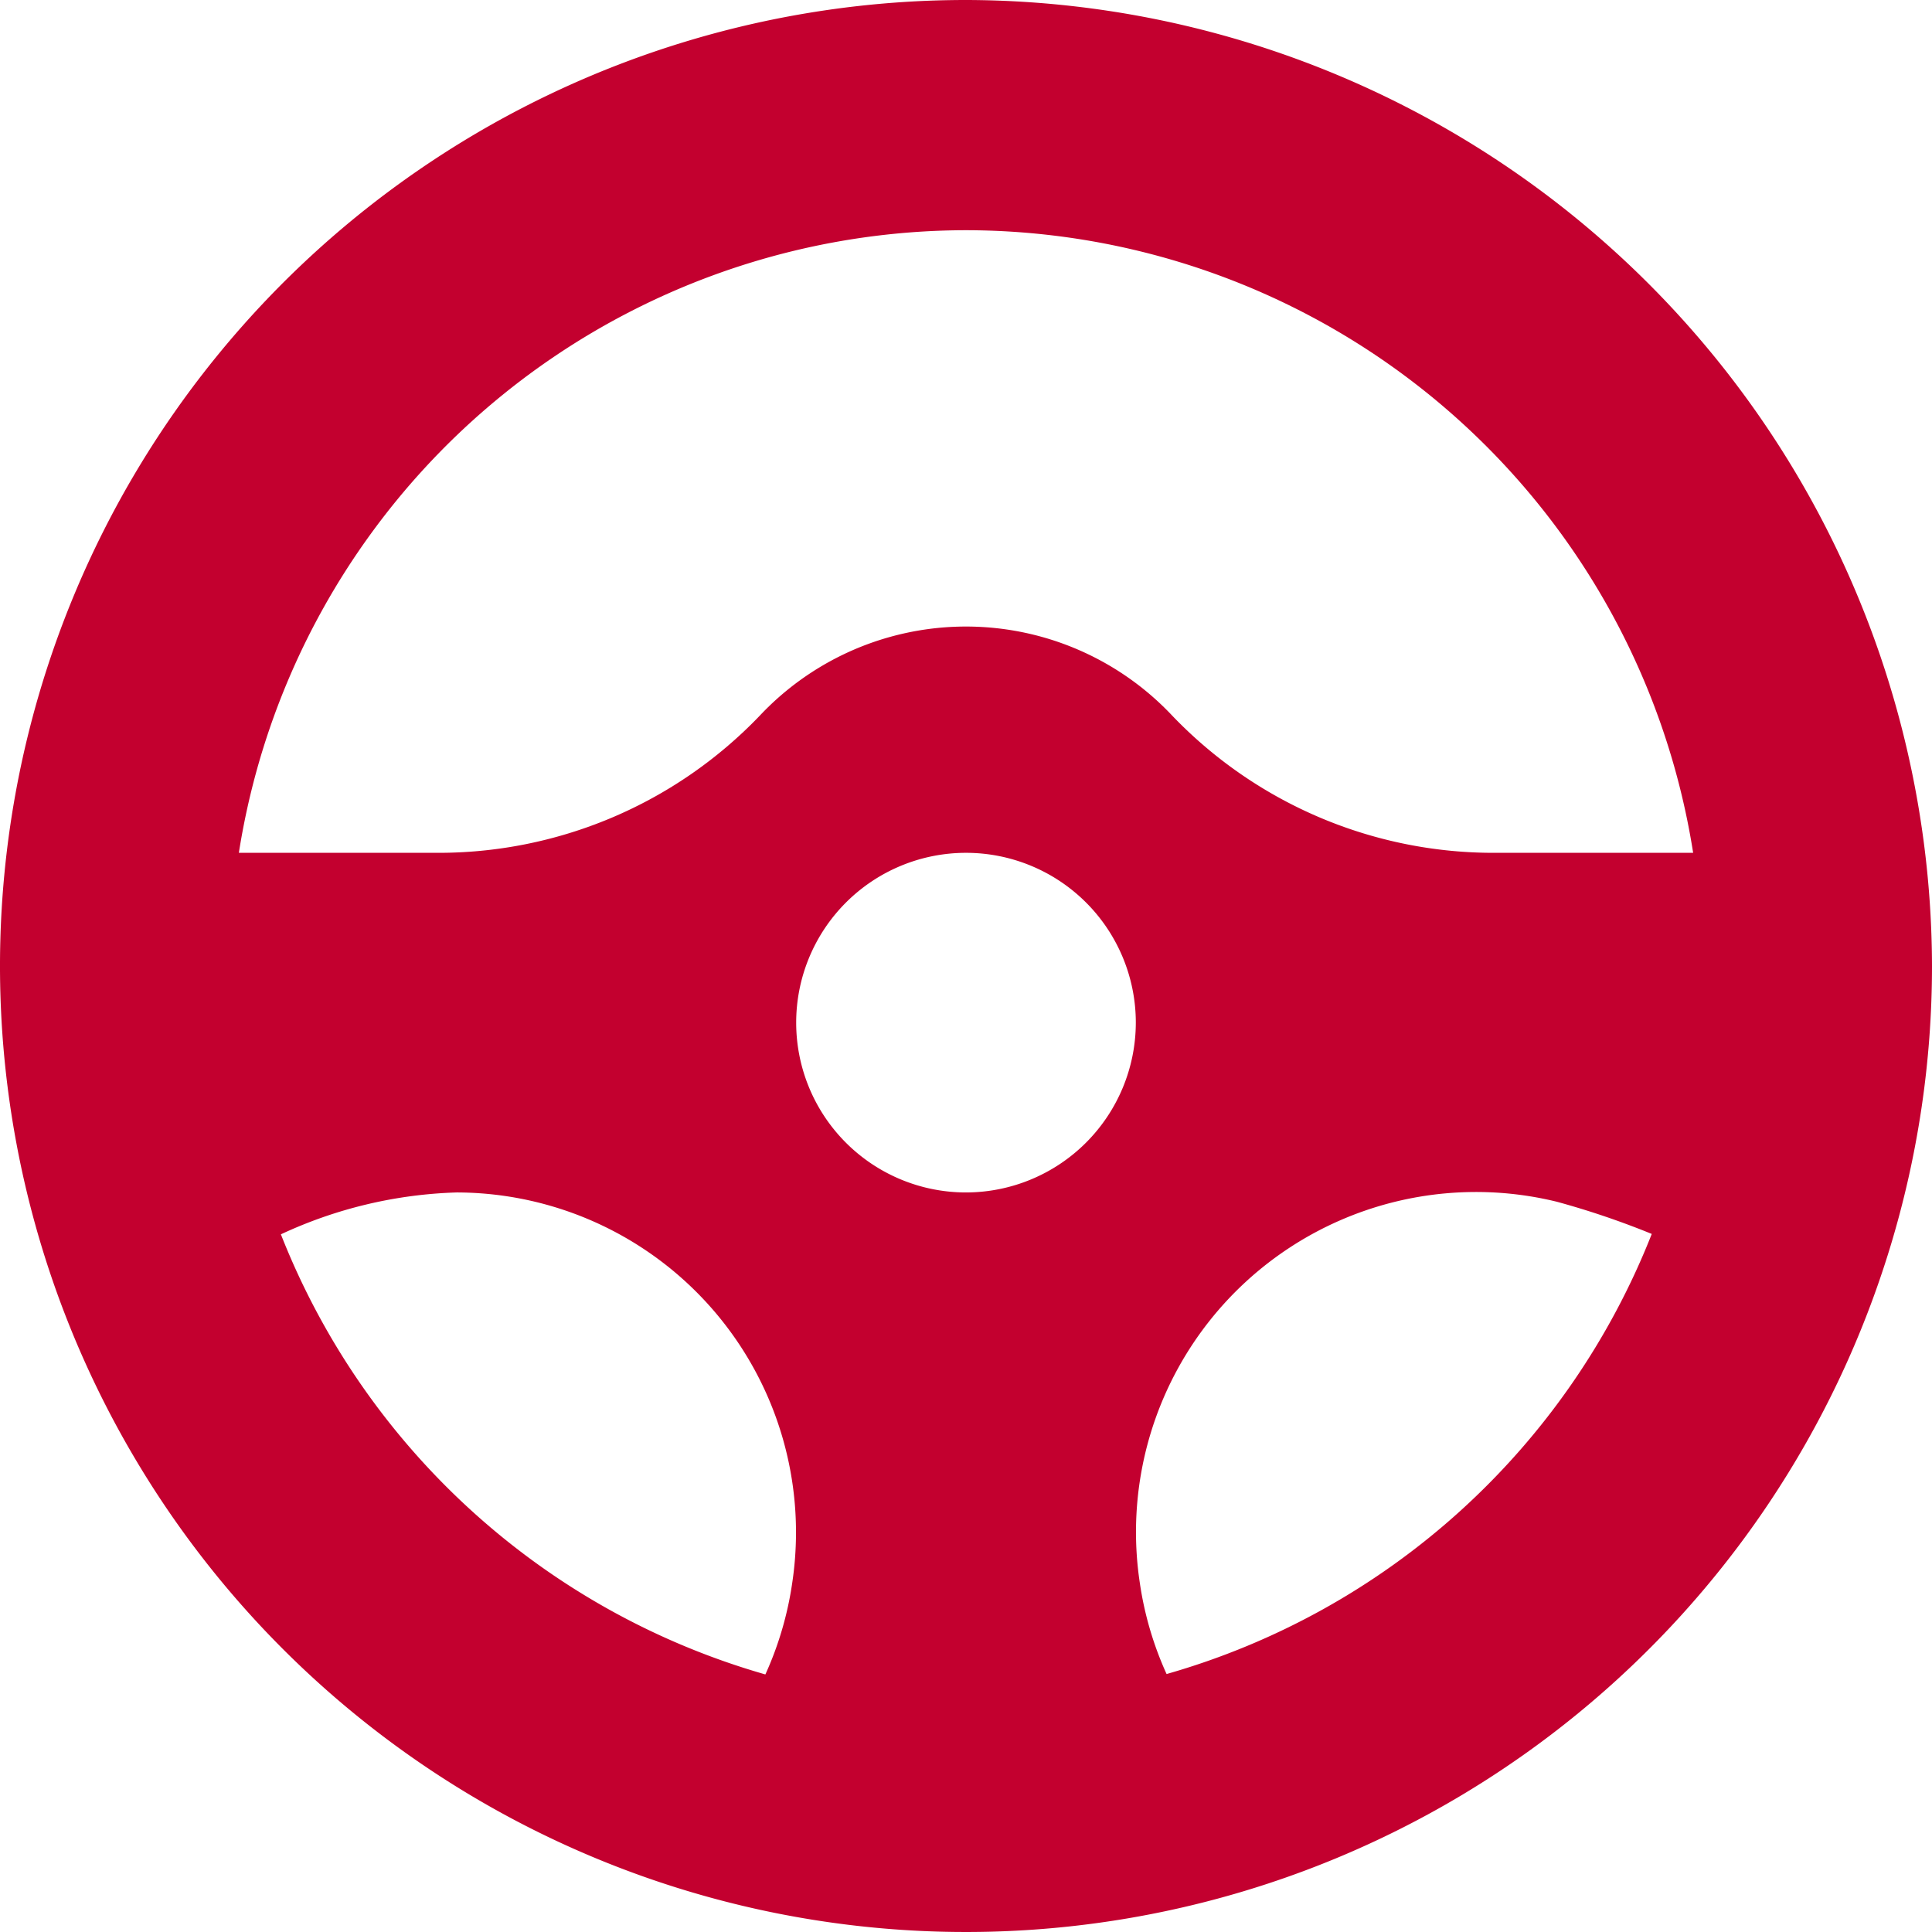 <svg id="price_test" xmlns="http://www.w3.org/2000/svg" width="19" height="19" viewBox="0 0 19 19">
  <path id="Path_63" data-name="Path 63" d="M9.5,0A9.5,9.5,0,1,0,19,9.5,9.521,9.521,0,0,0,9.5,0Zm0,2.264a7.248,7.248,0,0,1,7.151,6.123H14.72a4.376,4.376,0,0,1-3.19-1.347,2.785,2.785,0,0,0-4.06,0A4.376,4.376,0,0,1,4.28,8.387H2.349A7.248,7.248,0,0,1,9.5,2.264Zm0,9.463a1.67,1.67,0,1,1,1.67-1.67A1.672,1.672,0,0,1,9.5,11.727Zm-6.738.412a4.395,4.395,0,0,1,1.729-.412,3.343,3.343,0,0,1,3.3,3.84h0a3.328,3.328,0,0,1-.264.9A7.27,7.27,0,0,1,2.762,12.138Zm8.711,4.325a3.32,3.32,0,0,1-.264-.9h0a3.344,3.344,0,0,1,4.1-3.746,8.132,8.132,0,0,1,.935.317A7.27,7.27,0,0,1,11.473,16.463Z" fill="#c3002f"/>
</svg>

